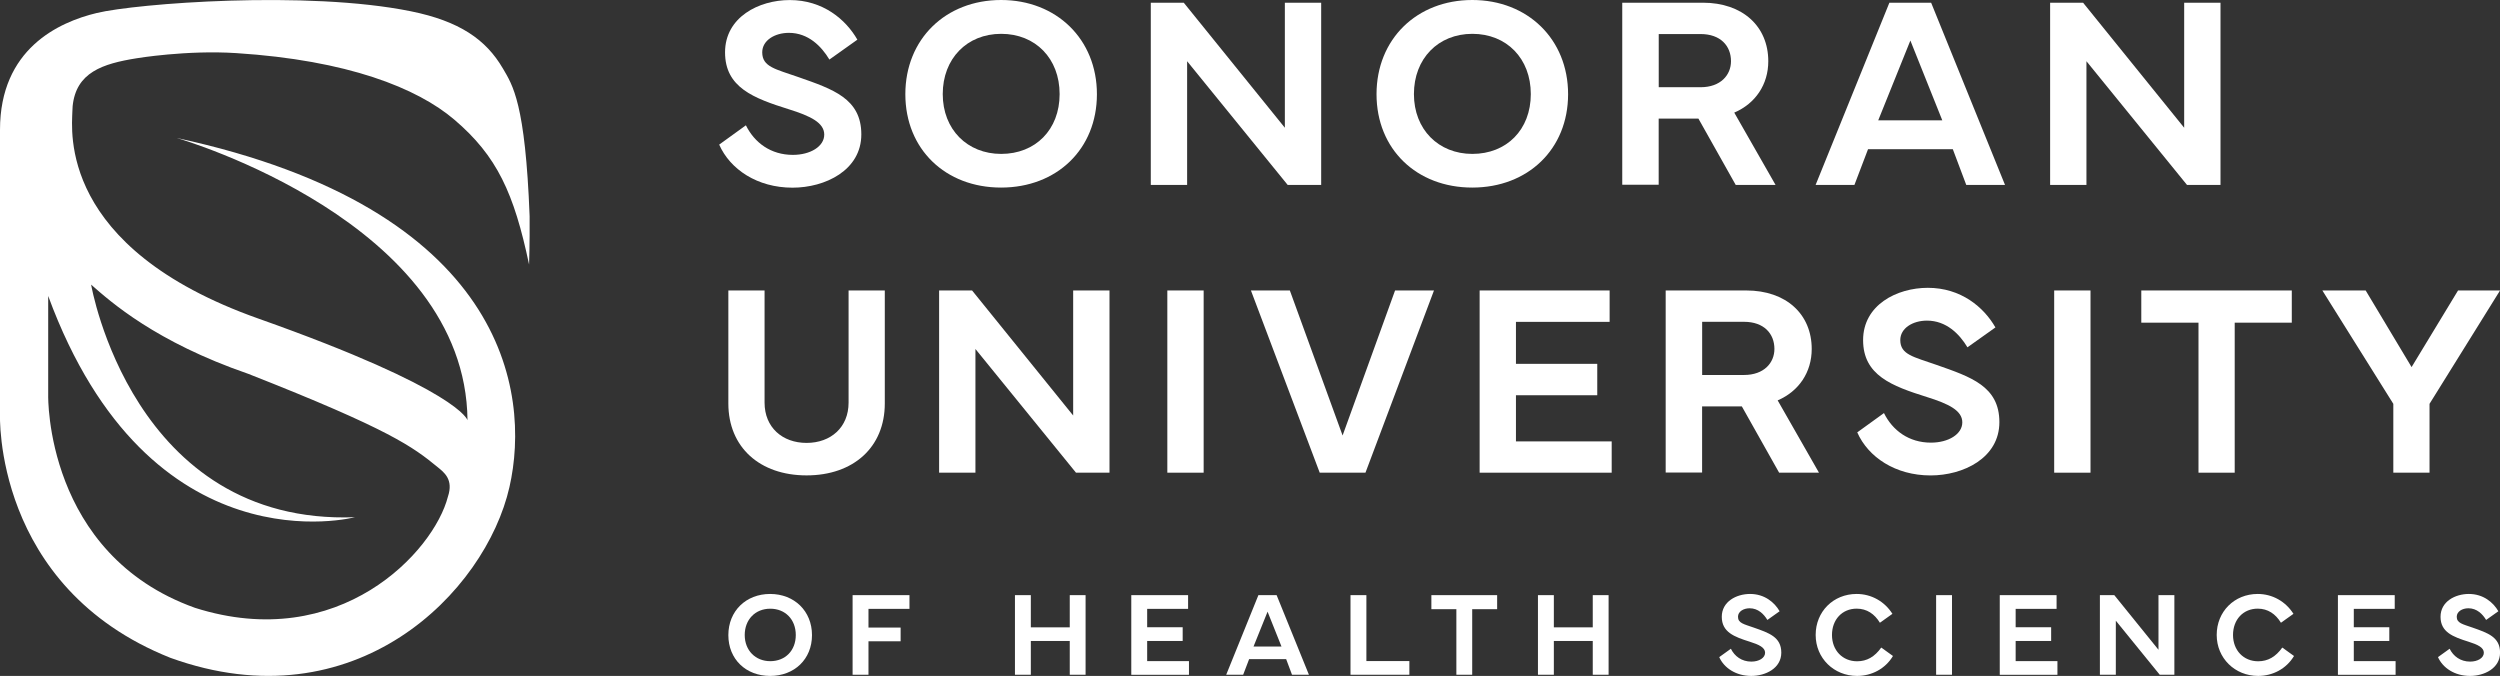<svg xmlns="http://www.w3.org/2000/svg" width="270" height="73" viewBox="0 0 270 73" fill="none"><rect x="0" y="0" width="270" height="73" fill="#333333" stroke="none"/><g clip-path="url(#clip0_195_470)"><path d="M54.307 7.389C52.48 4.255 49.606 2.282 44.383 1.22C33.172 -1.062 14.718 0.379 10.462 1.401C6.317 2.393 1.20434e-05 5.294 1.20434e-05 14.025V44.659C1.20434e-05 44.659 -0.808 63.388 18.401 71.045C38.377 78.264 52.439 63.96 55.021 52.602C57.369 42.278 54.535 22.557 19.08 14.9C19.607 15.052 50.296 24.022 50.49 45.383C50.49 45.383 49.682 42.12 27.885 34.399C6.27 26.736 7.769 14.083 7.816 12.04C7.816 11.848 7.828 11.655 7.845 11.463C8.214 7.821 11.071 6.881 14.765 6.292C14.765 6.292 20.163 5.387 25.538 5.737C37.528 6.508 45.051 9.496 49.073 12.927C53.675 16.849 55.513 20.847 57.14 28.569C57.14 28.569 57.222 26.31 57.199 23.351C56.731 11.112 55.372 9.216 54.313 7.395L54.307 7.389ZM38.353 55.859C14.279 56.769 9.842 30.74 9.842 30.74C11.967 32.607 16.797 36.92 26.814 40.375C42.118 46.393 44.588 48.254 47.258 50.443C47.966 51.021 48.997 51.785 48.376 53.635C46.86 59.588 36.638 70.596 21.059 65.646C4.859 59.851 5.205 42.721 5.205 42.721V31.965C16.164 61.759 38.359 55.853 38.359 55.853L38.353 55.859Z" fill="white"></path><path d="M80.553 13.523C81.484 15.419 83.257 16.727 85.629 16.727C87.52 16.727 89.018 15.816 89.018 14.538C89.018 13.26 87.549 12.536 85.195 11.801C81.402 10.61 78.305 9.455 78.305 5.655C78.305 1.856 81.952 0.006 85.295 0.006C88.872 0.006 91.343 2.095 92.596 4.284L89.575 6.432C88.714 4.996 87.291 3.548 85.201 3.548C83.673 3.548 82.321 4.36 82.321 5.65C82.321 7.231 83.761 7.459 86.232 8.328C89.938 9.63 93.023 10.634 93.023 14.515C93.023 18.396 89.112 20.269 85.594 20.269C81.782 20.269 78.849 18.285 77.672 15.618L80.564 13.528L80.553 13.523Z" fill="white"></path><path d="M97.777 10.173C97.777 4.214 102.138 0 108.116 0C114.093 0 118.467 4.231 118.467 10.173C118.467 16.114 114.123 20.258 108.116 20.258C102.109 20.258 97.777 16.114 97.777 10.173ZM108.128 16.622C111.822 16.622 114.439 14.013 114.439 10.161C114.439 6.309 111.822 3.654 108.128 3.654C104.433 3.654 101.816 6.332 101.816 10.161C101.816 13.989 104.474 16.622 108.128 16.622Z" fill="white"></path><path d="M124.286 19.972V0.292H127.846L138.764 13.797V0.292H142.687V19.972H139.069L128.209 6.612V19.972H124.286Z" fill="white"></path><path d="M148.665 10.173C148.665 4.214 153.026 0 159.004 0C164.981 0 169.354 4.231 169.354 10.173C169.354 16.114 165.01 20.258 159.004 20.258C152.997 20.258 148.665 16.114 148.665 10.173ZM159.015 16.622C162.71 16.622 165.327 14.013 165.327 10.161C165.327 6.309 162.71 3.654 159.015 3.654C155.321 3.654 152.704 6.332 152.704 10.161C152.704 13.989 155.362 16.622 159.015 16.622Z" fill="white"></path><path d="M175.203 19.954V0.292H183.909C188.2 0.292 190.975 2.842 190.975 6.612C190.975 9.122 189.594 11.176 187.299 12.163L191.76 19.972H187.457L183.429 12.81H179.137V19.954H175.197H175.203ZM179.143 9.42H183.663C185.829 9.42 186.947 8.101 186.947 6.607C186.947 4.967 185.829 3.677 183.663 3.677H179.143V9.414V9.42Z" fill="white"></path><path d="M196.086 19.972L204.054 0.292H208.562L216.542 19.972H212.356L210.904 16.114H201.748L200.278 19.972H196.092H196.086ZM209.768 12.997L206.32 4.377L202.848 12.997H209.768Z" fill="white"></path><path d="M221.413 19.972V0.292H224.973L235.891 13.797V0.292H239.814V19.972H236.196L225.336 6.612V19.972H221.413Z" fill="white"></path><path d="M78.662 43.574V31.37H82.573V43.486C82.573 46.153 84.493 47.834 87.11 47.834C89.727 47.834 91.647 46.153 91.647 43.486V31.37H95.558V43.574C95.558 48.301 92.168 51.342 87.11 51.342C82.052 51.342 78.662 48.301 78.662 43.574Z" fill="white"></path><path d="M101.424 51.05V31.37H104.984L115.902 44.875V31.37H119.825V51.05H116.207L105.347 37.691V51.05H101.424Z" fill="white"></path><path d="M129.994 51.05H126.072V31.37H129.994V51.05Z" fill="white"></path><path d="M135.1 31.37H139.303L145 47.034L150.667 31.37H154.87L147.47 51.05H142.529L135.1 31.37Z" fill="white"></path><path d="M159.794 31.37H173.839V34.761H163.722V39.295H172.504V42.686H163.722V47.671H174.062V51.05H159.8V31.37H159.794Z" fill="white"></path><path d="M179.893 51.038V31.37H188.598C192.89 31.37 195.665 33.92 195.665 37.691C195.665 40.2 194.283 42.255 191.988 43.241L196.449 51.05H192.146L188.118 43.889H183.827V51.032H179.887L179.893 51.038ZM183.833 40.498H188.352C190.519 40.498 191.637 39.179 191.637 37.685C191.637 36.045 190.519 34.755 188.352 34.755H183.833V40.492V40.498Z" fill="white"></path><path d="M203.463 44.601C204.394 46.498 206.168 47.805 208.539 47.805C210.43 47.805 211.929 46.894 211.929 45.616C211.929 44.338 210.459 43.614 208.106 42.879C204.312 41.688 201.215 40.533 201.215 36.733C201.215 32.934 204.862 31.084 208.205 31.084C211.782 31.084 214.253 33.173 215.506 35.362L212.485 37.51C211.624 36.074 210.202 34.627 208.112 34.627C206.584 34.627 205.231 35.438 205.231 36.728C205.231 38.309 206.671 38.537 209.142 39.407C212.848 40.708 215.933 41.712 215.933 45.593C215.933 49.474 212.022 51.347 208.504 51.347C204.693 51.347 201.759 49.363 200.583 46.696L203.475 44.607L203.463 44.601Z" fill="white"></path><path d="M225.775 51.05H221.852V31.37H225.775V51.05Z" fill="white"></path><path d="M231.26 31.37H247.513V34.848H241.348V51.05H237.437V34.848H231.26V31.37Z" fill="white"></path><path d="M255.492 31.37L260.451 39.646L265.469 31.37H270.006L262.389 43.614V51.05H258.478V43.614L250.815 31.37H255.498H255.492Z" fill="white"></path><path d="M78.662 68.594C78.662 65.991 80.564 64.147 83.175 64.147C85.787 64.147 87.695 65.997 87.695 68.594C87.695 71.191 85.798 73 83.175 73C80.553 73 78.662 71.191 78.662 68.594ZM83.187 71.407C84.803 71.407 85.945 70.269 85.945 68.582C85.945 66.895 84.803 65.74 83.187 65.74C81.571 65.74 80.43 66.913 80.43 68.582C80.43 70.251 81.595 71.407 83.187 71.407Z" fill="white"></path><path d="M92.08 64.275H98.222V65.757H93.796V67.777H97.267V69.259H93.796V72.872H92.08V64.275Z" fill="white"></path><path d="M111.33 64.275V67.753H115.534V64.275H117.243V72.872H115.534V69.224H111.33V72.872H109.615V64.275H111.33Z" fill="white"></path><path d="M122.179 64.275H128.314V65.757H123.894V67.742H127.729V69.224H123.894V71.401H128.408V72.878H122.179V64.281V64.275Z" fill="white"></path><path d="M132.43 72.872L135.907 64.275H137.875L141.364 72.872H139.537L138.905 71.185H134.906L134.262 72.872H132.436H132.43ZM138.401 69.825L136.897 66.061L135.381 69.825H138.401Z" fill="white"></path><path d="M152.212 72.872H145.854V64.275H147.57V71.395H152.212V72.872Z" fill="white"></path><path d="M154.589 64.275H161.691V65.792H158.998V72.872H157.288V65.792H154.589V64.275Z" fill="white"></path><path d="M167.815 64.275V67.753H172.018V64.275H173.728V72.872H172.018V69.224H167.815V72.872H166.099V64.275H167.815Z" fill="white"></path><path d="M186.93 70.053C187.334 70.882 188.112 71.454 189.149 71.454C189.974 71.454 190.63 71.057 190.63 70.496C190.63 69.936 189.986 69.621 188.961 69.3C187.305 68.781 185.952 68.273 185.952 66.615C185.952 64.958 187.545 64.147 189.008 64.147C190.571 64.147 191.649 65.057 192.199 66.014L190.876 66.954C190.501 66.329 189.881 65.693 188.961 65.693C188.294 65.693 187.703 66.049 187.703 66.609C187.703 67.298 188.329 67.403 189.412 67.782C191.034 68.354 192.38 68.786 192.38 70.485C192.38 72.183 190.671 73 189.137 73C187.474 73 186.192 72.13 185.677 70.969L186.942 70.059L186.93 70.053Z" fill="white"></path><path d="M196.092 68.57C196.092 66.055 197.995 64.147 200.518 64.147C202.105 64.147 203.533 64.952 204.382 66.294L203.03 67.257C202.45 66.306 201.619 65.734 200.524 65.734C198.955 65.734 197.854 66.913 197.854 68.576C197.854 70.24 198.996 71.418 200.565 71.418C201.625 71.418 202.456 70.94 203.176 69.936L204.441 70.847C203.609 72.241 202.128 73 200.565 73C198.059 73 196.092 71.086 196.092 68.576V68.57Z" fill="white"></path><path d="M210.816 72.872H209.101V64.275H210.816V72.872Z" fill="white"></path><path d="M215.974 64.275H222.11V65.757H217.69V67.742H221.524V69.224H217.69V71.401H222.203V72.878H215.974V64.281V64.275Z" fill="white"></path><path d="M226.788 72.872V64.275H228.345L233.116 70.175V64.275H234.832V72.872H233.251L228.509 67.035V72.872H226.793H226.788Z" fill="white"></path><path d="M239.404 68.57C239.404 66.055 241.307 64.147 243.83 64.147C245.417 64.147 246.845 64.952 247.694 66.294L246.342 67.257C245.762 66.306 244.931 65.734 243.836 65.734C242.267 65.734 241.166 66.913 241.166 68.576C241.166 70.24 242.308 71.418 243.877 71.418C244.937 71.418 245.768 70.94 246.488 69.936L247.753 70.847C246.921 72.241 245.44 73 243.877 73C241.371 73 239.404 71.086 239.404 68.576V68.57Z" fill="white"></path><path d="M252.495 64.275H258.63V65.757H254.21V67.742H258.045V69.224H254.21V71.401H258.724V72.878H252.495V64.281V64.275Z" fill="white"></path><path d="M264.555 70.053C264.959 70.882 265.738 71.454 266.774 71.454C267.6 71.454 268.255 71.057 268.255 70.496C268.255 69.936 267.611 69.621 266.587 69.3C264.93 68.781 263.578 68.273 263.578 66.615C263.578 64.958 265.17 64.147 266.634 64.147C268.197 64.147 269.274 65.057 269.824 66.014L268.501 66.954C268.127 66.329 267.506 65.693 266.587 65.693C265.919 65.693 265.328 66.049 265.328 66.609C265.328 67.298 265.955 67.403 267.038 67.782C268.659 68.354 270.006 68.786 270.006 70.485C270.006 72.183 268.296 73 266.762 73C265.1 73 263.818 72.13 263.302 70.969L264.567 70.059L264.555 70.053Z" fill="white"></path></g><defs><clipPath id="clip0_195_470"><rect width="270" height="73" fill="white"></rect></clipPath></defs></svg>